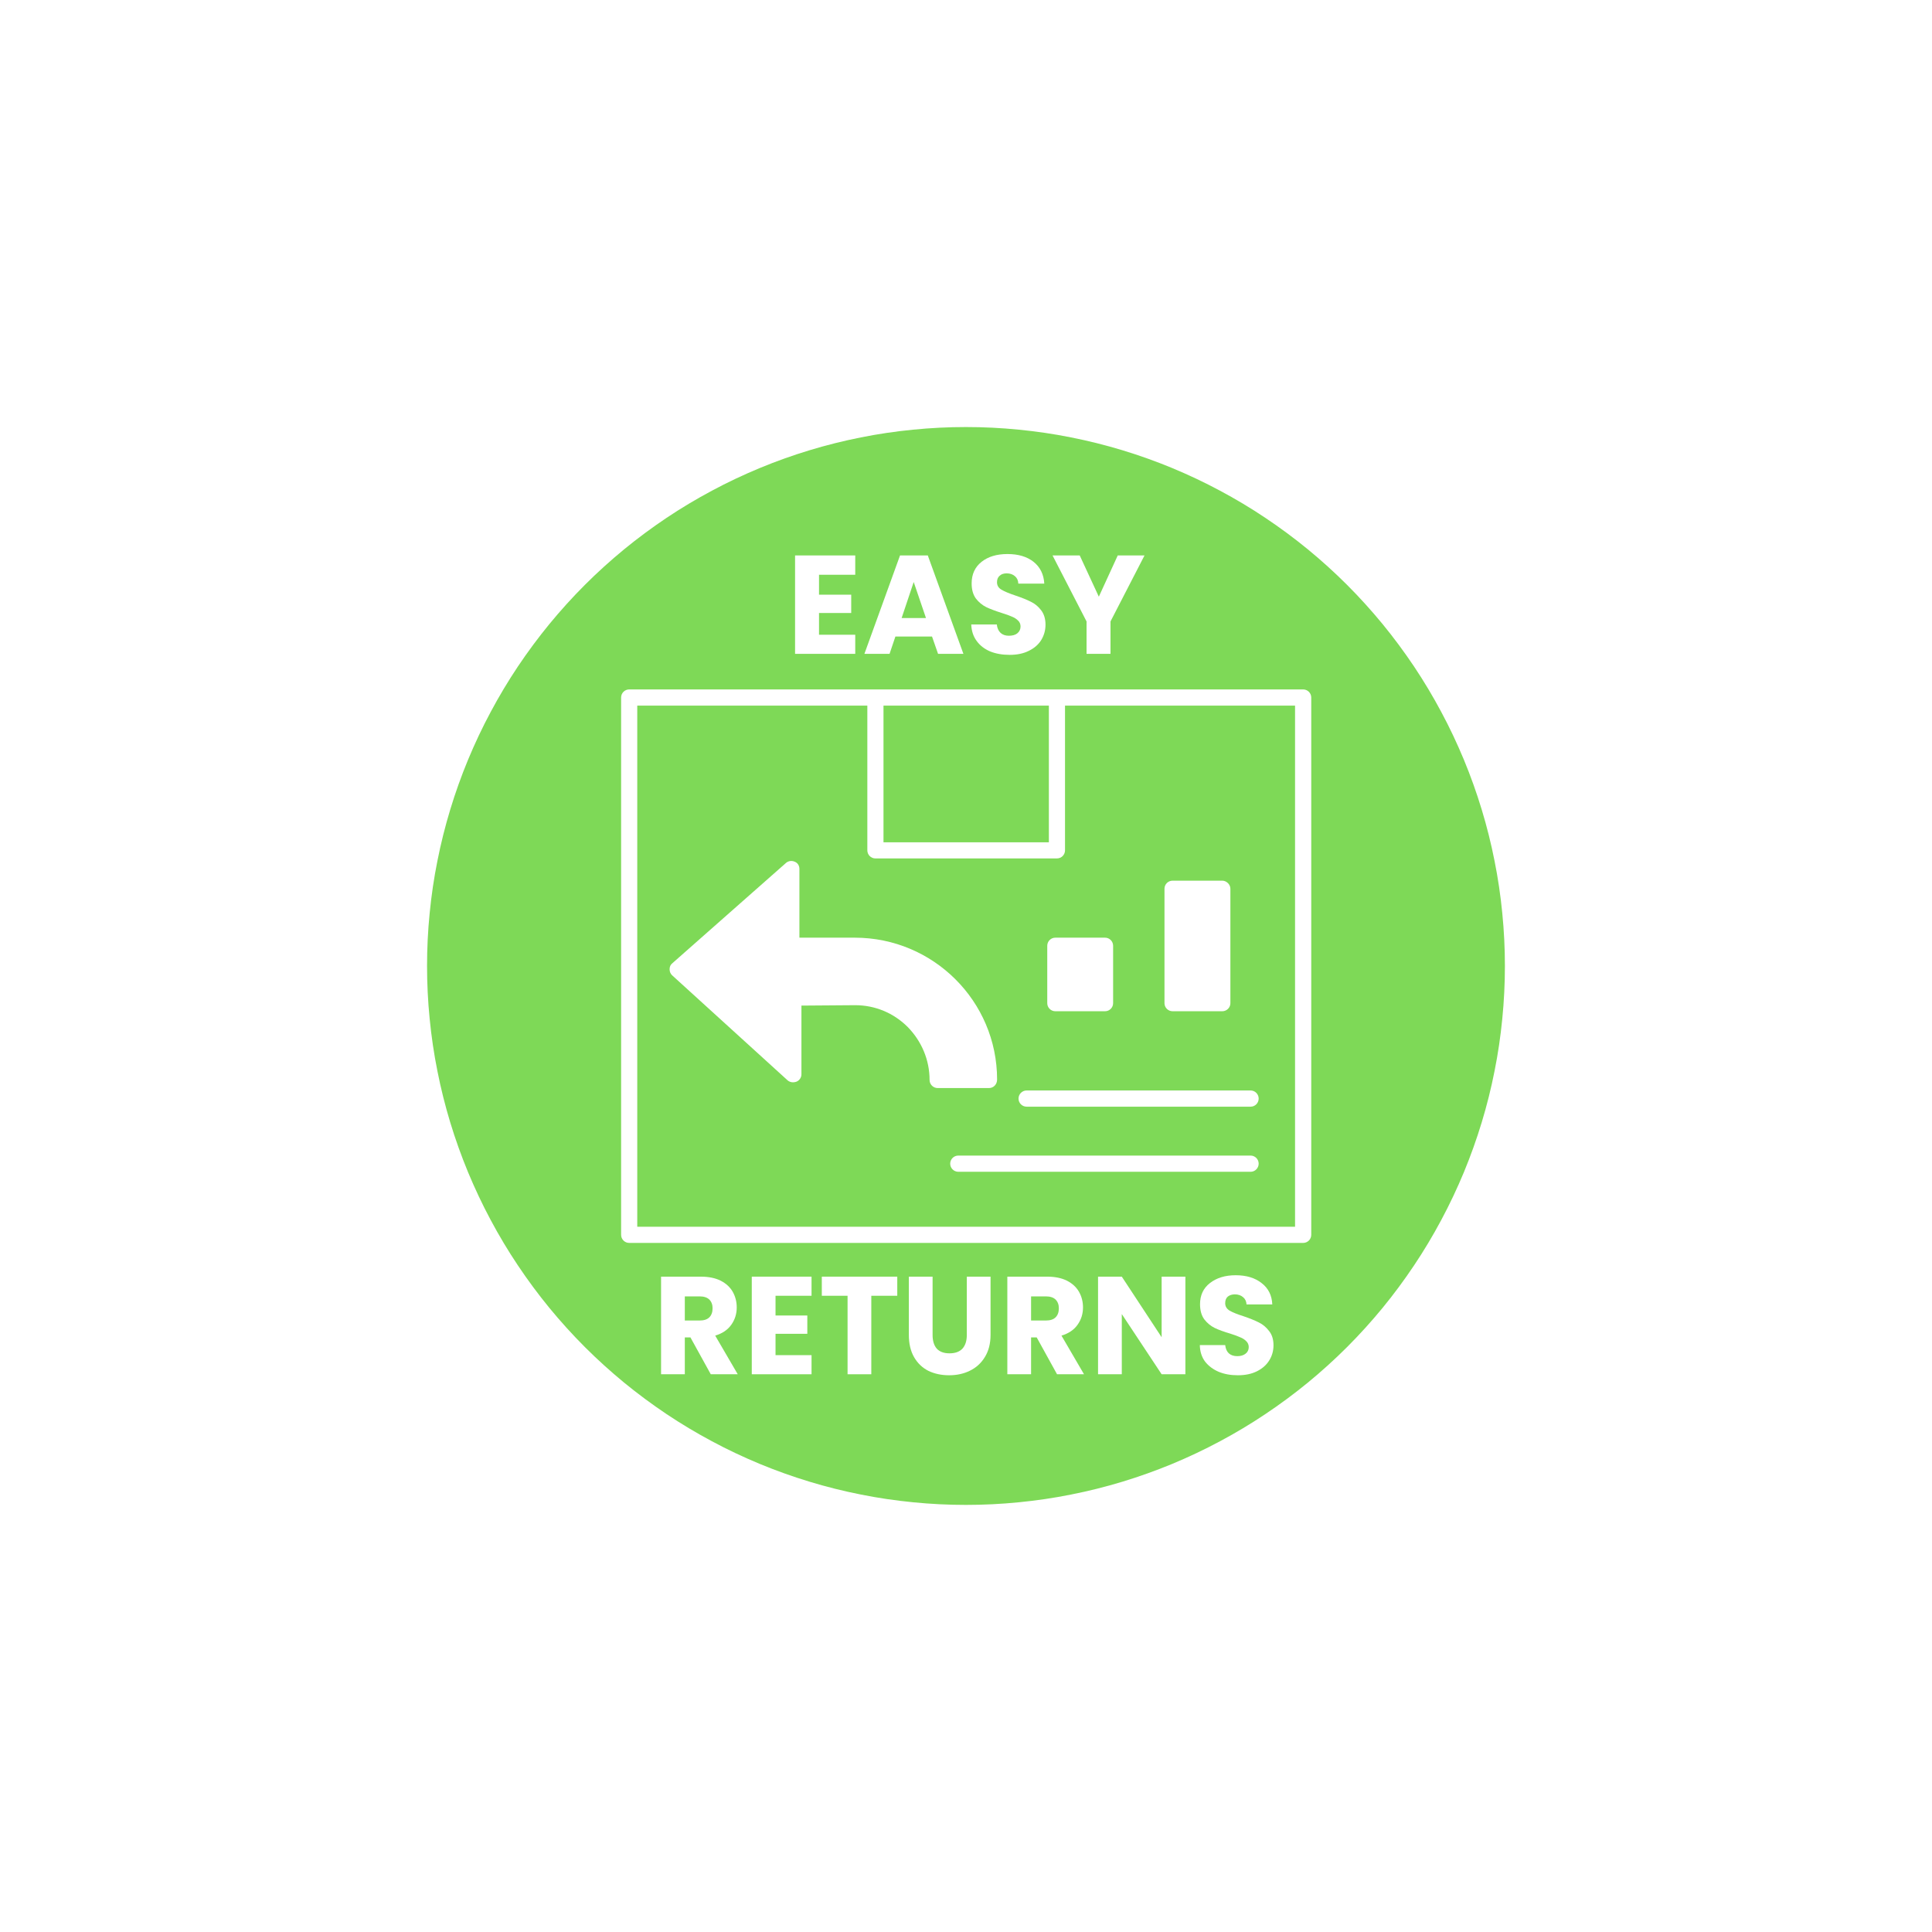 <svg version="1.0" preserveAspectRatio="xMidYMid meet" height="200" viewBox="0 0 150 150" zoomAndPan="magnify" width="200" xmlns:xlink="http://www.w3.org/1999/xlink" xmlns="http://www.w3.org/2000/svg"><defs><g></g><clipPath id="67eaa4049b"><path clip-rule="nonzero" d="M 33.156 33.156 L 117 33.156 L 117 117 L 33.156 117 Z M 33.156 33.156"></path></clipPath></defs><rect fill-opacity="1" height="180" y="-15" fill="#ffffff" width="180" x="-15"></rect><rect fill-opacity="1" height="180" y="-15" fill="#ffffff" width="180" x="-15"></rect><g clip-path="url(#67eaa4049b)"><path fill-rule="nonzero" fill-opacity="1" d="M 116.84 74.996 C 116.84 76.367 116.773 77.734 116.637 79.098 C 116.504 80.461 116.305 81.816 116.035 83.16 C 115.77 84.504 115.438 85.832 115.039 87.145 C 114.641 88.457 114.18 89.742 113.656 91.012 C 113.129 92.277 112.547 93.512 111.898 94.723 C 111.254 95.93 110.551 97.105 109.789 98.242 C 109.027 99.383 108.211 100.484 107.344 101.543 C 106.473 102.602 105.555 103.617 104.586 104.586 C 103.617 105.555 102.602 106.473 101.543 107.344 C 100.484 108.211 99.383 109.027 98.242 109.789 C 97.105 110.551 95.93 111.254 94.723 111.898 C 93.512 112.547 92.277 113.129 91.012 113.656 C 89.742 114.18 88.457 114.641 87.145 115.039 C 85.832 115.438 84.504 115.77 83.16 116.035 C 81.816 116.305 80.461 116.504 79.098 116.637 C 77.734 116.773 76.367 116.84 74.996 116.84 C 73.629 116.84 72.262 116.773 70.898 116.637 C 69.531 116.504 68.18 116.305 66.836 116.035 C 65.492 115.77 64.164 115.438 62.852 115.039 C 61.539 114.641 60.25 114.18 58.984 113.656 C 57.719 113.129 56.48 112.547 55.273 111.898 C 54.066 111.254 52.891 110.551 51.75 109.789 C 50.613 109.027 49.512 108.211 48.453 107.344 C 47.395 106.473 46.379 105.555 45.41 104.586 C 44.441 103.617 43.523 102.602 42.652 101.543 C 41.785 100.484 40.969 99.383 40.207 98.242 C 39.445 97.105 38.742 95.93 38.098 94.723 C 37.449 93.512 36.867 92.277 36.34 91.012 C 35.816 89.742 35.355 88.457 34.957 87.145 C 34.559 85.832 34.227 84.504 33.961 83.16 C 33.691 81.816 33.492 80.461 33.359 79.098 C 33.223 77.734 33.156 76.367 33.156 74.996 C 33.156 73.629 33.223 72.262 33.359 70.898 C 33.492 69.531 33.691 68.18 33.961 66.836 C 34.227 65.492 34.559 64.164 34.957 62.852 C 35.355 61.539 35.816 60.25 36.34 58.984 C 36.867 57.719 37.449 56.48 38.098 55.273 C 38.742 54.066 39.445 52.891 40.207 51.75 C 40.969 50.613 41.785 49.512 42.652 48.453 C 43.523 47.395 44.441 46.379 45.41 45.41 C 46.379 44.441 47.395 43.523 48.453 42.652 C 49.512 41.785 50.613 40.969 51.75 40.207 C 52.891 39.445 54.066 38.742 55.273 38.098 C 56.48 37.449 57.719 36.867 58.984 36.34 C 60.25 35.816 61.539 35.355 62.852 34.957 C 64.164 34.559 65.492 34.227 66.836 33.961 C 68.18 33.691 69.531 33.492 70.898 33.359 C 72.262 33.223 73.629 33.156 74.996 33.156 C 76.367 33.156 77.734 33.223 79.098 33.359 C 80.461 33.492 81.816 33.691 83.16 33.961 C 84.504 34.227 85.832 34.559 87.145 34.957 C 88.457 35.355 89.742 35.816 91.012 36.34 C 92.277 36.867 93.512 37.449 94.723 38.098 C 95.93 38.742 97.105 39.445 98.242 40.207 C 99.383 40.969 100.484 41.785 101.543 42.652 C 102.602 43.523 103.617 44.441 104.586 45.41 C 105.555 46.379 106.473 47.395 107.344 48.453 C 108.211 49.512 109.027 50.613 109.789 51.75 C 110.551 52.891 111.254 54.066 111.898 55.273 C 112.547 56.48 113.129 57.719 113.656 58.984 C 114.18 60.25 114.641 61.539 115.039 62.852 C 115.438 64.164 115.77 65.492 116.035 66.836 C 116.305 68.18 116.504 69.531 116.637 70.898 C 116.773 72.262 116.84 73.629 116.84 74.996 Z M 116.84 74.996" fill="#7ed957"></path></g><path fill-rule="evenodd" fill-opacity="1" d="M 101.176 96.5 L 48.852 96.5 C 48.504 96.5 48.223 96.219 48.223 95.871 L 48.223 54.156 C 48.223 53.809 48.504 53.527 48.852 53.527 L 101.176 53.527 C 101.523 53.527 101.805 53.809 101.805 54.156 L 101.805 95.871 C 101.805 96.219 101.523 96.5 101.176 96.5 Z M 49.477 95.242 L 100.547 95.242 L 100.547 54.785 L 49.477 54.785 Z M 49.477 95.242" fill="#ffffff"></path><path fill-rule="evenodd" fill-opacity="1" d="M 82.059 66.648 L 67.965 66.648 C 67.621 66.648 67.34 66.367 67.34 66.02 L 67.34 54.219 C 67.34 53.871 67.621 53.59 67.965 53.59 C 68.312 53.59 68.594 53.871 68.594 54.219 L 68.594 65.395 L 81.434 65.395 L 81.434 54.219 C 81.434 53.871 81.715 53.59 82.059 53.59 C 82.406 53.59 82.688 53.871 82.688 54.219 L 82.688 66.02 C 82.688 66.367 82.406 66.648 82.059 66.648 Z M 82.059 66.648" fill="#ffffff"></path><path fill-rule="evenodd" fill-opacity="1" d="M 97.098 90.977 L 74.402 90.977 C 74.055 90.977 73.773 90.691 73.773 90.348 C 73.773 90 74.055 89.719 74.402 89.719 L 97.098 89.719 C 97.441 89.719 97.723 90 97.723 90.348 C 97.723 90.691 97.441 90.977 97.098 90.977 Z M 97.098 90.977" fill="#ffffff"></path><path fill-rule="evenodd" fill-opacity="1" d="M 97.098 85.922 L 79.707 85.922 C 79.359 85.922 79.078 85.641 79.078 85.293 C 79.078 84.949 79.359 84.664 79.707 84.664 L 97.098 84.664 C 97.441 84.664 97.723 84.949 97.723 85.293 C 97.723 85.641 97.441 85.922 97.098 85.922 Z M 97.098 85.922" fill="#ffffff"></path><path fill-rule="evenodd" fill-opacity="1" d="M 76.785 84.477 L 72.801 84.477 C 72.457 84.477 72.172 84.195 72.172 83.852 C 72.172 82.281 71.547 80.836 70.477 79.738 C 69.379 78.641 67.934 78.043 66.398 78.043 C 66.398 78.043 66.367 78.043 66.367 78.043 L 62.223 78.074 L 62.223 83.41 C 62.223 83.66 62.066 83.883 61.848 83.977 C 61.594 84.07 61.344 84.039 61.156 83.883 L 52.18 75.719 C 52.051 75.594 51.988 75.438 51.988 75.25 C 51.988 75.062 52.051 74.902 52.211 74.777 L 61.031 66.992 C 61.219 66.836 61.469 66.805 61.688 66.898 C 61.941 66.992 62.066 67.215 62.066 67.465 L 62.066 72.801 L 66.367 72.801 C 72.457 72.801 77.414 77.73 77.414 83.816 C 77.414 84.195 77.133 84.477 76.785 84.477 Z M 76.785 84.477" fill="#ffffff"></path><path fill-rule="evenodd" fill-opacity="1" d="M 94.898 78.512 L 91.039 78.512 C 90.691 78.512 90.41 78.23 90.41 77.887 L 90.41 69.004 C 90.41 68.656 90.691 68.375 91.039 68.375 L 94.898 68.375 C 95.211 68.375 95.527 68.656 95.527 69.004 L 95.527 77.887 C 95.527 78.23 95.242 78.512 94.898 78.512 Z M 94.898 78.512" fill="#ffffff"></path><path fill-rule="evenodd" fill-opacity="1" d="M 85.797 78.512 L 81.934 78.512 C 81.59 78.512 81.309 78.23 81.309 77.887 L 81.309 73.43 C 81.309 73.082 81.59 72.801 81.934 72.801 L 85.797 72.801 C 86.141 72.801 86.422 73.082 86.422 73.43 L 86.422 77.887 C 86.422 78.23 86.141 78.512 85.797 78.512 Z M 85.797 78.512" fill="#ffffff"></path><g fill-opacity="1" fill="#ffffff"><g transform="translate(61.057, 50.765)"><g><path d="M 2.531 -6.141 L 2.531 -4.594 L 5.031 -4.594 L 5.031 -3.172 L 2.531 -3.172 L 2.531 -1.484 L 5.344 -1.484 L 5.344 0 L 0.672 0 L 0.672 -7.641 L 5.344 -7.641 L 5.344 -6.141 Z M 2.531 -6.141"></path></g></g></g><g fill-opacity="1" fill="#ffffff"><g transform="translate(66.94, 50.765)"><g><path d="M 5.422 -1.344 L 2.578 -1.344 L 2.125 0 L 0.172 0 L 2.938 -7.641 L 5.094 -7.641 L 7.859 0 L 5.891 0 Z M 4.953 -2.781 L 4 -5.578 L 3.062 -2.781 Z M 4.953 -2.781"></path></g></g></g><g fill-opacity="1" fill="#ffffff"><g transform="translate(74.954, 50.765)"><g><path d="M 3.438 0.078 C 2.875 0.078 2.367 -0.008 1.922 -0.188 C 1.484 -0.375 1.133 -0.645 0.875 -1 C 0.613 -1.352 0.473 -1.781 0.453 -2.281 L 2.438 -2.281 C 2.469 -2 2.566 -1.781 2.734 -1.625 C 2.898 -1.477 3.113 -1.406 3.375 -1.406 C 3.656 -1.406 3.875 -1.469 4.031 -1.594 C 4.195 -1.727 4.281 -1.906 4.281 -2.125 C 4.281 -2.32 4.211 -2.477 4.078 -2.594 C 3.953 -2.719 3.797 -2.816 3.609 -2.891 C 3.43 -2.973 3.172 -3.066 2.828 -3.172 C 2.336 -3.328 1.938 -3.477 1.625 -3.625 C 1.312 -3.781 1.039 -4.004 0.812 -4.297 C 0.594 -4.598 0.484 -4.988 0.484 -5.469 C 0.484 -6.176 0.738 -6.734 1.25 -7.141 C 1.758 -7.547 2.43 -7.75 3.266 -7.75 C 4.109 -7.75 4.785 -7.547 5.297 -7.141 C 5.805 -6.734 6.082 -6.172 6.125 -5.453 L 4.109 -5.453 C 4.098 -5.703 4.008 -5.895 3.844 -6.031 C 3.676 -6.176 3.461 -6.25 3.203 -6.25 C 2.973 -6.25 2.789 -6.188 2.656 -6.062 C 2.52 -5.945 2.453 -5.781 2.453 -5.562 C 2.453 -5.312 2.566 -5.117 2.797 -4.984 C 3.023 -4.848 3.383 -4.695 3.875 -4.531 C 4.375 -4.363 4.773 -4.203 5.078 -4.047 C 5.391 -3.898 5.656 -3.68 5.875 -3.391 C 6.102 -3.098 6.219 -2.723 6.219 -2.266 C 6.219 -1.836 6.109 -1.441 5.891 -1.078 C 5.672 -0.723 5.348 -0.441 4.922 -0.234 C 4.504 -0.023 4.008 0.078 3.438 0.078 Z M 3.438 0.078"></path></g></g></g><g fill-opacity="1" fill="#ffffff"><g transform="translate(81.641, 50.765)"><g><path d="M 7.219 -7.641 L 4.578 -2.516 L 4.578 0 L 2.719 0 L 2.719 -2.516 L 0.078 -7.641 L 2.188 -7.641 L 3.672 -4.438 L 5.141 -7.641 Z M 7.219 -7.641"></path></g></g></g><g fill-opacity="1" fill="#ffffff"><g transform="translate(50.653, 106.697)"><g><path d="M 4.531 0 L 2.953 -2.859 L 2.516 -2.859 L 2.516 0 L 0.672 0 L 0.672 -7.578 L 3.766 -7.578 C 4.367 -7.578 4.879 -7.473 5.297 -7.266 C 5.711 -7.055 6.023 -6.77 6.234 -6.406 C 6.441 -6.039 6.547 -5.633 6.547 -5.188 C 6.547 -4.688 6.406 -4.238 6.125 -3.844 C 5.844 -3.445 5.426 -3.164 4.875 -3 L 6.625 0 Z M 2.516 -4.172 L 3.656 -4.172 C 4 -4.172 4.254 -4.254 4.422 -4.422 C 4.586 -4.586 4.672 -4.82 4.672 -5.125 C 4.672 -5.406 4.586 -5.629 4.422 -5.797 C 4.254 -5.961 4 -6.047 3.656 -6.047 L 2.516 -6.047 Z M 2.516 -4.172"></path></g></g></g><g fill-opacity="1" fill="#ffffff"><g transform="translate(57.696, 106.697)"><g><path d="M 2.516 -6.094 L 2.516 -4.562 L 4.984 -4.562 L 4.984 -3.141 L 2.516 -3.141 L 2.516 -1.484 L 5.312 -1.484 L 5.312 0 L 0.672 0 L 0.672 -7.578 L 5.312 -7.578 L 5.312 -6.094 Z M 2.516 -6.094"></path></g></g></g><g fill-opacity="1" fill="#ffffff"><g transform="translate(63.539, 106.697)"><g><path d="M 6.125 -7.578 L 6.125 -6.094 L 4.109 -6.094 L 4.109 0 L 2.266 0 L 2.266 -6.094 L 0.266 -6.094 L 0.266 -7.578 Z M 6.125 -7.578"></path></g></g></g><g fill-opacity="1" fill="#ffffff"><g transform="translate(69.922, 106.697)"><g><path d="M 2.484 -7.578 L 2.484 -3.047 C 2.484 -2.586 2.594 -2.234 2.812 -1.984 C 3.039 -1.742 3.367 -1.625 3.797 -1.625 C 4.234 -1.625 4.566 -1.742 4.797 -1.984 C 5.023 -2.234 5.141 -2.586 5.141 -3.047 L 5.141 -7.578 L 6.984 -7.578 L 6.984 -3.062 C 6.984 -2.383 6.836 -1.812 6.547 -1.344 C 6.266 -0.875 5.879 -0.52 5.391 -0.281 C 4.91 -0.039 4.367 0.078 3.766 0.078 C 3.172 0.078 2.633 -0.035 2.156 -0.266 C 1.688 -0.504 1.316 -0.859 1.047 -1.328 C 0.773 -1.805 0.641 -2.383 0.641 -3.062 L 0.641 -7.578 Z M 2.484 -7.578"></path></g></g></g><g fill-opacity="1" fill="#ffffff"><g transform="translate(77.537, 106.697)"><g><path d="M 4.531 0 L 2.953 -2.859 L 2.516 -2.859 L 2.516 0 L 0.672 0 L 0.672 -7.578 L 3.766 -7.578 C 4.367 -7.578 4.879 -7.473 5.297 -7.266 C 5.711 -7.055 6.023 -6.77 6.234 -6.406 C 6.441 -6.039 6.547 -5.633 6.547 -5.188 C 6.547 -4.688 6.406 -4.238 6.125 -3.844 C 5.844 -3.445 5.426 -3.164 4.875 -3 L 6.625 0 Z M 2.516 -4.172 L 3.656 -4.172 C 4 -4.172 4.254 -4.254 4.422 -4.422 C 4.586 -4.586 4.672 -4.82 4.672 -5.125 C 4.672 -5.406 4.586 -5.629 4.422 -5.797 C 4.254 -5.961 4 -6.047 3.656 -6.047 L 2.516 -6.047 Z M 2.516 -4.172"></path></g></g></g><g fill-opacity="1" fill="#ffffff"><g transform="translate(84.58, 106.697)"><g><path d="M 7.453 0 L 5.609 0 L 2.516 -4.672 L 2.516 0 L 0.672 0 L 0.672 -7.578 L 2.516 -7.578 L 5.609 -2.875 L 5.609 -7.578 L 7.453 -7.578 Z M 7.453 0"></path></g></g></g><g fill-opacity="1" fill="#ffffff"><g transform="translate(92.702, 106.697)"><g><path d="M 3.406 0.078 C 2.852 0.078 2.359 -0.008 1.922 -0.188 C 1.484 -0.375 1.129 -0.641 0.859 -0.984 C 0.598 -1.336 0.461 -1.766 0.453 -2.266 L 2.422 -2.266 C 2.453 -1.984 2.547 -1.77 2.703 -1.625 C 2.867 -1.477 3.086 -1.406 3.359 -1.406 C 3.629 -1.406 3.844 -1.469 4 -1.594 C 4.164 -1.719 4.25 -1.891 4.25 -2.109 C 4.25 -2.297 4.18 -2.453 4.047 -2.578 C 3.922 -2.703 3.766 -2.801 3.578 -2.875 C 3.398 -2.957 3.145 -3.051 2.812 -3.156 C 2.32 -3.301 1.922 -3.445 1.609 -3.594 C 1.297 -3.75 1.023 -3.973 0.797 -4.266 C 0.578 -4.566 0.469 -4.957 0.469 -5.438 C 0.469 -6.133 0.723 -6.68 1.234 -7.078 C 1.754 -7.484 2.422 -7.688 3.234 -7.688 C 4.066 -7.688 4.738 -7.484 5.25 -7.078 C 5.77 -6.68 6.047 -6.129 6.078 -5.422 L 4.078 -5.422 C 4.066 -5.66 3.977 -5.848 3.812 -5.984 C 3.645 -6.129 3.43 -6.203 3.172 -6.203 C 2.953 -6.203 2.77 -6.145 2.625 -6.031 C 2.488 -5.914 2.422 -5.742 2.422 -5.516 C 2.422 -5.273 2.535 -5.082 2.766 -4.938 C 3.004 -4.801 3.367 -4.656 3.859 -4.5 C 4.348 -4.332 4.742 -4.172 5.047 -4.016 C 5.348 -3.867 5.609 -3.648 5.828 -3.359 C 6.055 -3.078 6.172 -2.707 6.172 -2.25 C 6.172 -1.82 6.062 -1.43 5.844 -1.078 C 5.625 -0.723 5.305 -0.441 4.891 -0.234 C 4.473 -0.023 3.977 0.078 3.406 0.078 Z M 3.406 0.078"></path></g></g></g></svg>